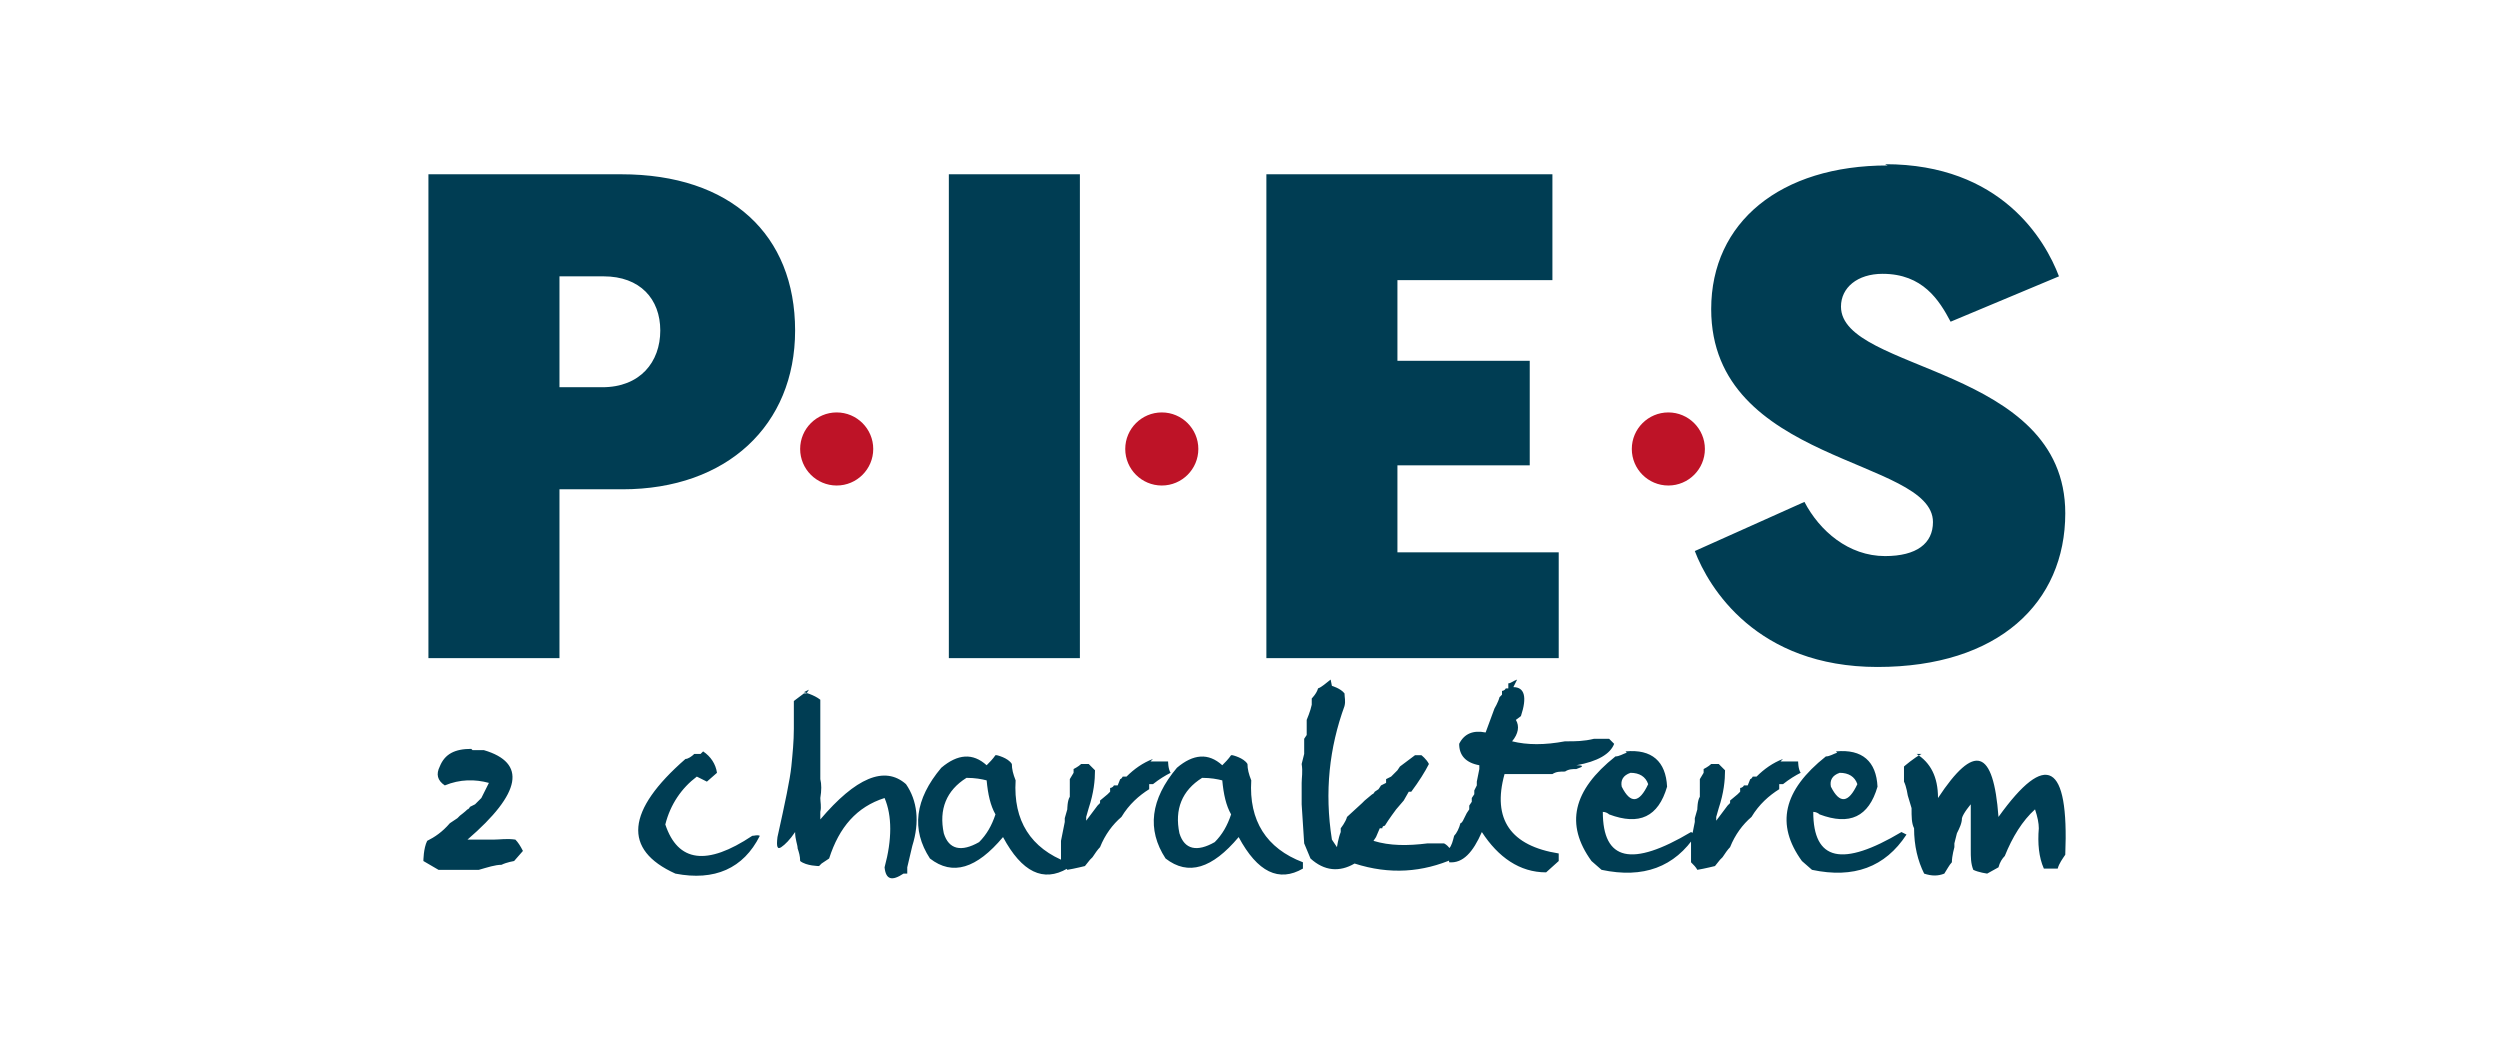 <?xml version="1.0" encoding="UTF-8"?>
<svg xmlns="http://www.w3.org/2000/svg" id="Warstwa_1" data-name="Warstwa 1" version="1.1" viewBox="0 0 19.84 5.67" width="175" height="73">
  <defs>
    <style>
      .cls-1 {
        fill: #be1327;
      }

      .cls-1, .cls-2 {
        stroke-width: 0px;
      }

      .cls-2 {
        fill: #003d53;
      }
    </style>
  </defs>
  <path class="cls-2" d="M6.31,1.32c0-.76-.51-1.24-1.38-1.24h-1.53v3.84h1.04v-1.34h.5c.83,0,1.37-.51,1.37-1.26h0ZM4.79.89c.29,0,.45.18.45.43s-.16.45-.46.45h-.34v-.88h.35ZM8.57.08h-1.04v3.84h1.04V.08h0ZM12.37,3.92v-.84h-1.28v-.69h1.05v-.83h-1.05v-.64h1.23V.08h-2.27v3.84h2.32ZM14.98.01c-.85,0-1.4.45-1.4,1.14,0,1.23,1.76,1.18,1.76,1.69,0,.17-.13.27-.38.27-.29,0-.52-.2-.64-.43l-.87.39c.11.29.49.92,1.45.92s1.49-.51,1.49-1.22c0-1.17-1.78-1.12-1.78-1.64,0-.15.13-.26.33-.26.32,0,.45.21.54.38l.86-.36c-.11-.29-.46-.89-1.38-.89h0Z"/>
  <path class="cls-2" d="M3.75,4.65h.09c.34.1.3.34-.13.71.06,0,.13,0,.21,0,.05,0,.1-.01.17,0,.02.02.04.05.06.09l-.07.08s-.06.01-.1.03c-.05,0-.11.02-.18.04h-.1s-.04,0-.04,0h-.07s-.07,0-.11,0l-.12-.07s0-.1.03-.16c.06-.03.12-.07.18-.14l.06-.04.02-.02s.04-.03.06-.05c0,0,.01,0,.02-.02l.04-.02.02-.02.03-.03.06-.12c-.11-.03-.23-.03-.35.02-.06-.04-.07-.09-.04-.15.04-.1.12-.14.25-.14h0ZM5.58,4.66h0,0c.06.04.1.1.11.17l-.08.07-.08-.04c-.12.09-.21.22-.25.38.1.3.33.33.69.09.02,0,.04-.01.06,0-.13.26-.36.36-.67.3-.42-.19-.39-.5.08-.91.02,0,.05-.02.07-.04.02,0,.03,0,.05,0h0ZM6.38,4.19s.08.02.13.06v.24s0,.03,0,.03c0,.02,0,.05,0,.08v.22s0,.06,0,.06c.01.04.01.09,0,.15,0,.03.01.07,0,.11v.06c.28-.33.51-.43.68-.28.09.13.11.3.05.49l-.04.17v.05s-.03,0-.03,0c-.09.06-.14.05-.15-.05.06-.22.06-.41,0-.55-.22.07-.36.23-.44.48l-.06.04-.02.02s-.1,0-.15-.04c0-.04-.01-.07-.02-.1,0-.03-.02-.07-.02-.13-.04.06-.08.1-.11.12-.03.02-.04,0-.03-.08.06-.27.1-.46.11-.56.01-.1.02-.2.02-.3v-.02s0-.04,0-.04v-.16s.08-.06.08-.06h.02s.02-.03.02-.03h0ZM7.91,4.69s.09.02.12.07c0,.04.01.08.03.13-.02.32.12.54.41.65v.05c-.19.11-.36.03-.51-.25-.21.25-.4.31-.58.17-.15-.23-.12-.47.09-.72.13-.11.25-.12.36-.02.02-.02.05-.05.07-.08h0ZM7.67,4.87c-.16.1-.22.25-.18.44.04.13.14.15.28.07.06-.06.1-.13.13-.22-.04-.07-.06-.16-.07-.27-.04-.01-.09-.02-.16-.02h0ZM9.13,4.74s.07,0,.11,0h.03s0,.06.02.09c-.04.02-.09.05-.14.09h-.03s0,.03,0,.04c-.08.05-.16.12-.22.22-.07.06-.13.14-.17.24-.02.02-.04.05-.06.08l-.02.02-.04.05s-.08.02-.14.03c-.01-.02-.03-.04-.05-.06,0,0,0-.01,0-.02v-.15s.03-.15.03-.15v-.03l.02-.07s0-.07.02-.1c0-.06,0-.1,0-.14l.03-.05v-.03s.04-.02.06-.04h.06l.05.05c0,.08-.01.18-.05.3l-.02.07v.03l.09-.12.02-.02v-.02s.06-.05.06-.05l.02-.02v-.03s.02,0,.03-.02h.03s.02-.05.02-.05c0,0,.01,0,.02-.02h.03c.06-.06.13-.11.21-.14l.02-.02h0ZM9.78,4.69s.09.02.12.07c0,.04.01.08.03.13-.02.32.12.54.41.65v.05c-.19.11-.36.03-.51-.25-.21.25-.4.31-.58.17-.15-.23-.12-.47.09-.72.13-.11.25-.12.36-.02.02-.02.05-.05.07-.08h0ZM9.54,4.87c-.16.1-.22.25-.18.44.04.13.14.15.28.07.06-.06.1-.13.13-.22-.04-.07-.06-.16-.07-.27-.04-.01-.09-.02-.16-.02h0ZM10.57,4.14s.07.02.1.06c0,.03.01.06,0,.1-.12.33-.16.68-.1,1.06l.04.06s.01-.07.03-.12v-.03s.04-.05.05-.09l.12-.11.02-.02.06-.05s.01,0,.02-.02l.03-.02.02-.03.04-.02v-.03s.04-.02.04-.02l.02-.02.03-.03.02-.03.04-.03.04-.03.04-.03h.05s.04.03.06.07c-.03.06-.08.14-.14.22h-.02s-.04.07-.04.07l-.06.07s-.06.08-.09.13c0,0-.02,0-.02.02h-.02s-.03.07-.03.07l-.02.03c.13.04.27.04.43.02h.06s.07,0,.07,0c.04.02.07.07.08.12-.25.11-.51.13-.79.04-.12.07-.24.06-.35-.04l-.05-.12-.02-.31v-.06s0-.11,0-.11c0-.04.01-.09,0-.15l.02-.08v-.12s.02-.03.02-.03v-.12s.03-.07.04-.12v-.05s.04-.04.05-.08c.03-.01.06-.04.1-.07h0ZM12.01,4.15c.09,0,.11.08.06.23l-.04.03c.03.05.02.11-.03.17.12.03.26.03.42,0,0,0,.01,0,.02,0,.06,0,.13,0,.21-.02.03,0,.06,0,.09,0h.03l.04.04c-.03.08-.13.14-.3.17.06,0,.06.01,0,.03-.03,0-.06,0-.09.02-.04,0-.07,0-.1.02h-.11s-.09,0-.09,0h-.18c-.1.36.05.57.43.63,0,.02,0,.04,0,.06l-.1.09c-.21,0-.38-.12-.51-.32-.07.16-.15.25-.26.24,0-.03,0-.07,0-.11.02-.02.03-.06.04-.1.02-.02.04-.06.05-.1,0,0,.01,0,.02-.02l.03-.06.02-.03v-.03l.02-.03v-.03l.02-.03v-.03s.02-.04.02-.04v-.03s.02-.1.02-.1v-.03c-.11-.02-.16-.08-.16-.17.04-.08.11-.11.21-.09l.07-.19s.03-.05.04-.09l.02-.02v-.03s.02,0,.03-.02h.02s0-.04,0-.04c.02,0,.04-.02.07-.03h0ZM12.9,4.66c.21-.02.32.08.33.28-.07.24-.22.31-.46.22-.01-.01-.03-.02-.05-.02,0,.39.23.44.7.16l.04.02h0s0,0,0,0h0c-.17.26-.42.35-.75.28l-.08-.07c-.21-.29-.15-.56.19-.83.03,0,.06-.02.09-.03h0ZM12.94,4.83c-.06.02-.08.06-.07.11.07.14.14.13.21-.02-.02-.06-.07-.09-.14-.09h0ZM14.13,4.74s.07,0,.11,0h.03s0,.06.02.09c-.04.02-.09.05-.14.09h-.03s0,.03,0,.04c-.08.05-.16.12-.22.22-.07.06-.13.14-.17.24-.02.02-.04.05-.06.08l-.02.02-.04.05s-.08.02-.14.03c-.01-.02-.03-.04-.05-.06,0,0,0-.01,0-.02v-.15s.03-.15.03-.15v-.03l.02-.07s0-.07.02-.1c0-.06,0-.1,0-.14l.03-.05v-.03s.04-.02.06-.04h.06l.05.05c0,.08-.01.18-.05.3l-.02.07v.03l.09-.12.02-.02v-.02s.06-.05.06-.05l.02-.02v-.03s.02,0,.03-.02h.03s.02-.05.02-.05c0,0,.01,0,.02-.02h.03c.06-.06.13-.11.21-.14l.02-.02h0ZM14.57,4.66c.21-.02.32.08.33.28-.07.24-.22.31-.46.22-.01-.01-.03-.02-.05-.02,0,.39.23.44.7.16l.04.02h0s0,0,0,0h0c-.17.26-.42.35-.75.28l-.08-.07c-.21-.29-.15-.56.19-.83.03,0,.06-.02.09-.03h0ZM14.6,4.83c-.06.02-.08.06-.07.11.07.14.14.13.21-.02-.02-.06-.07-.09-.14-.09h0ZM15.21,4.68c.11.07.17.18.17.35.29-.44.44-.39.48.15.38-.53.56-.43.53.3-.02.03-.05.07-.06.11-.03,0-.06,0-.08,0h-.03c-.04-.09-.05-.2-.04-.32,0-.04-.01-.09-.03-.15-.1.09-.18.22-.24.37-.02.02-.04.05-.05.09l-.09.05s-.07-.01-.11-.03c-.02-.05-.02-.1-.02-.16v-.12s0-.02,0-.03v-.03s0-.04,0-.04c0-.02,0-.05,0-.08v-.06s-.06.07-.07.11c0,.04-.02.08-.04.12l-.02.08v.03s-.02.07-.02.12c-.02.02-.04.06-.06.09-.05.02-.1.02-.16,0-.05-.1-.08-.22-.08-.36-.02-.04-.02-.09-.02-.16l-.03-.1s-.01-.07-.03-.11v-.12s.08-.07.14-.1h0Z"/>
  <path class="cls-1" d="M6.64,2.55c.16,0,.29-.13.29-.29s-.13-.29-.29-.29-.29.13-.29.29.13.29.29.29h0Z"/>
  <path class="cls-1" d="M9.22,2.55c.16,0,.29-.13.29-.29s-.13-.29-.29-.29-.29.13-.29.29.13.29.29.29h0Z"/>
  <path class="cls-1" d="M13.24,2.55c.16,0,.29-.13.29-.29s-.13-.29-.29-.29-.29.13-.29.29.13.29.29.29h0Z"/>
</svg>
